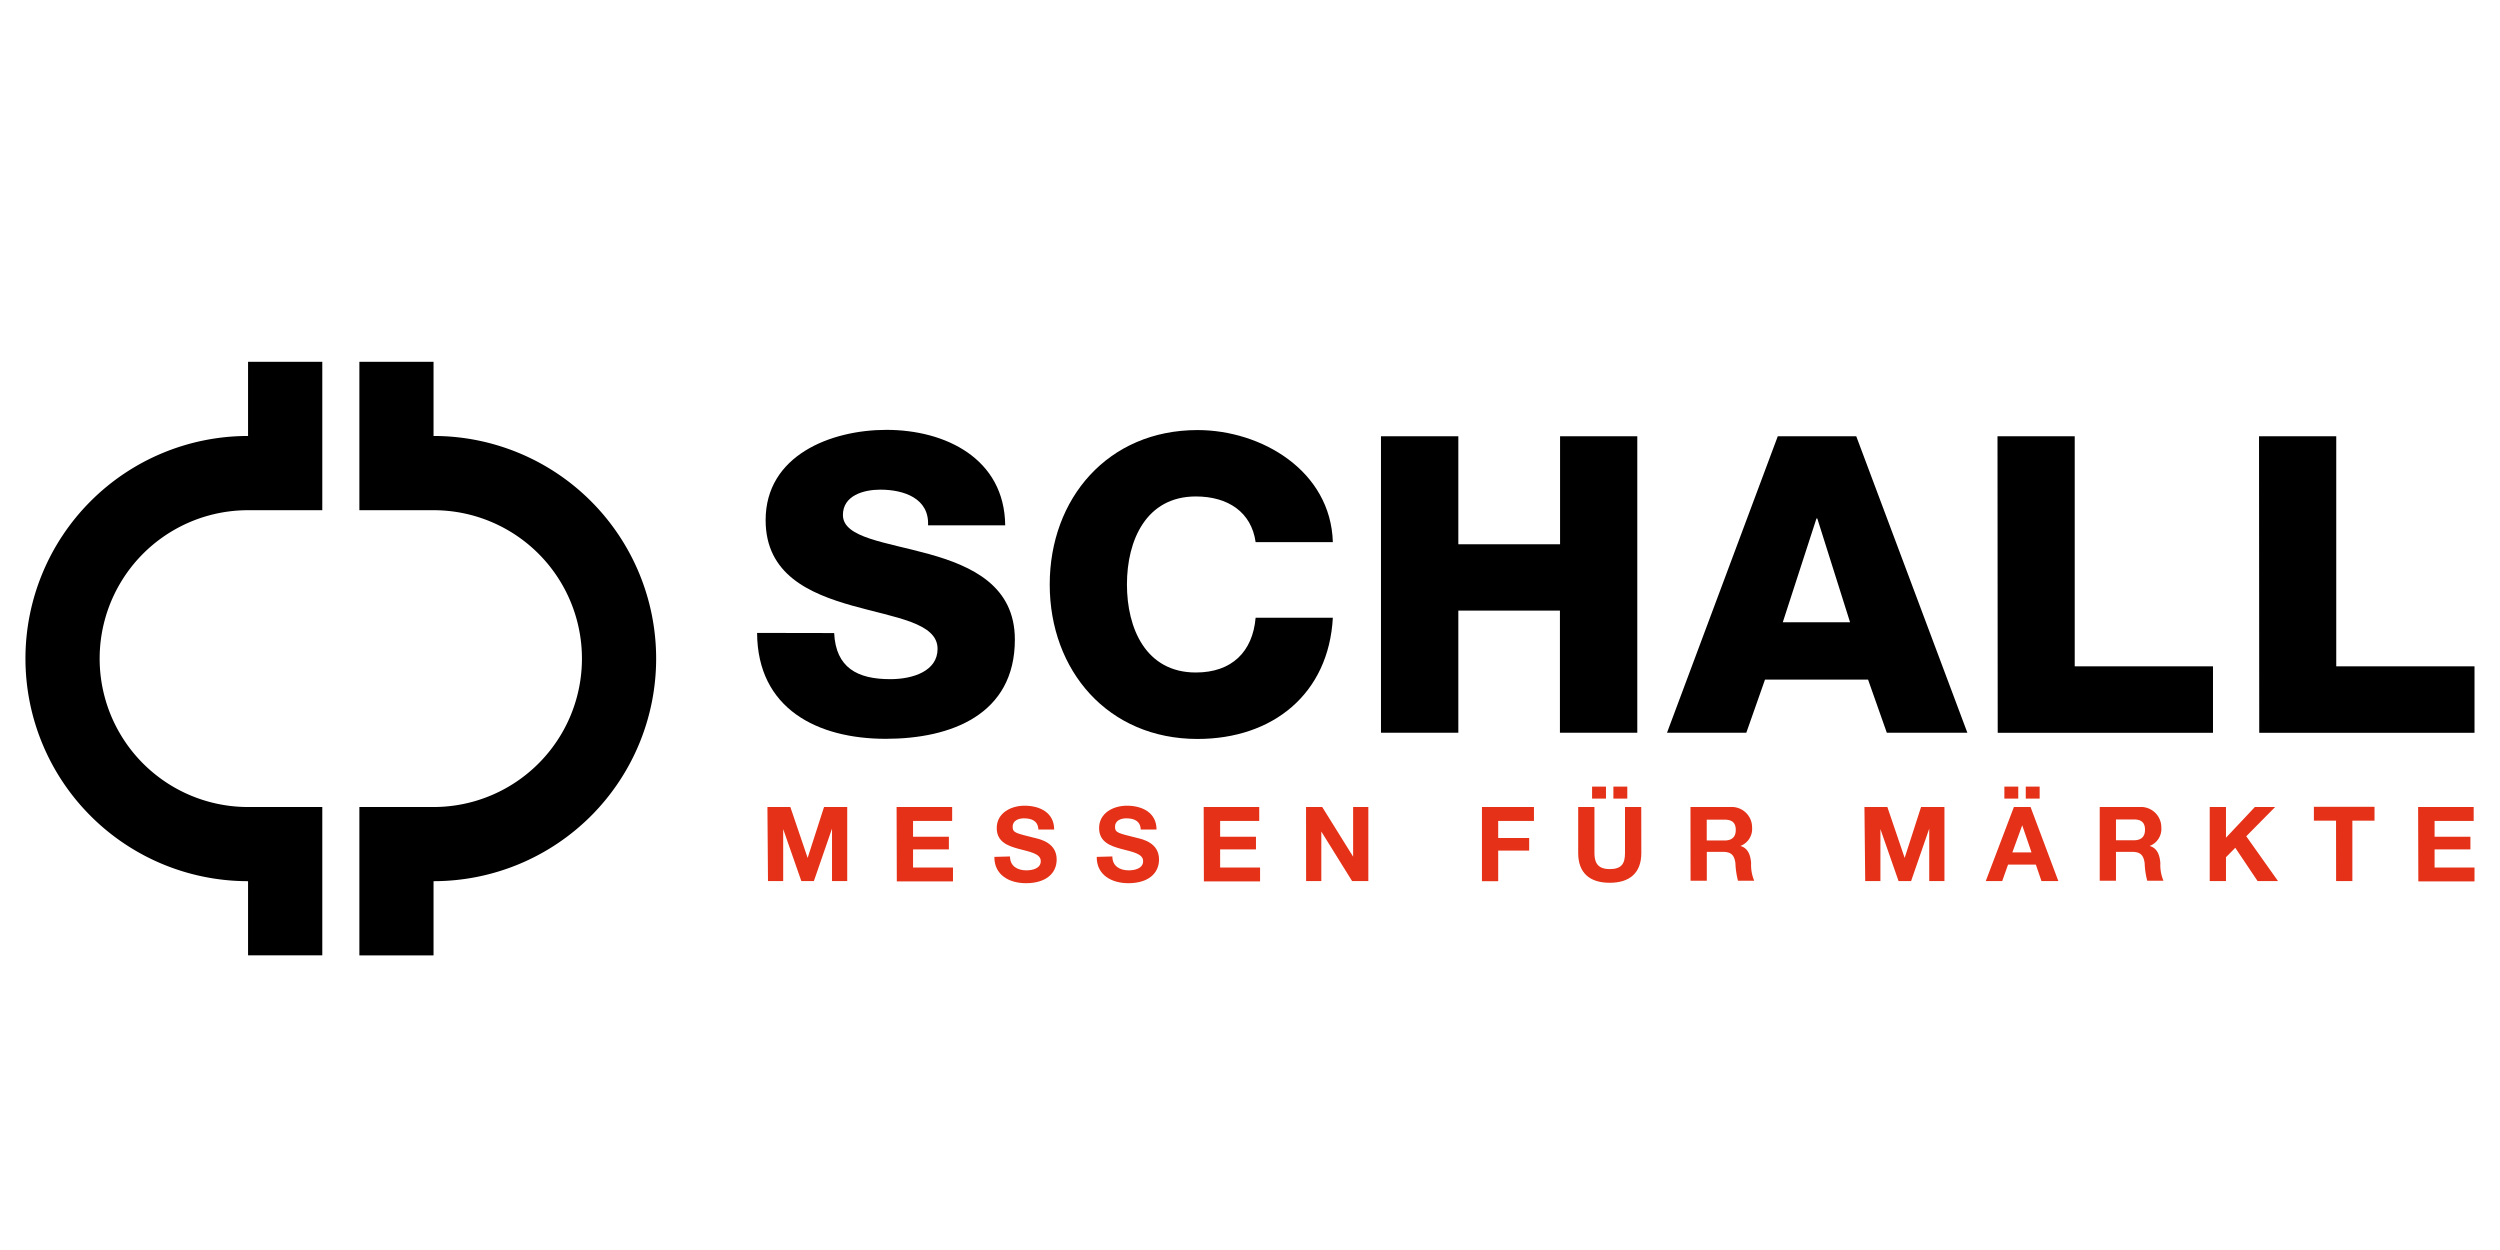 <svg xmlns="http://www.w3.org/2000/svg" viewBox="0 0 360 180"><defs><style>.a{fill:#e43117;}</style></defs><title>schall_messen_fuer_maerkte</title><path d="M120.12,91.16c.24,5,3.35,6.64,8.07,6.64,3.35,0,6.82-1.2,6.82-4.36,0-3.77-6.1-4.48-12.26-6.22s-12.5-4.48-12.5-12.32c0-9.33,9.39-13,17.4-13,8.49,0,17,4.13,17.1,13.75H133.64c.18-3.89-3.47-5.14-6.88-5.14-2.39,0-5.38.84-5.38,3.65,0,3.29,6.16,3.89,12.38,5.62s12.38,4.6,12.38,12.32c0,10.82-9.21,14.29-18.59,14.29-9.81,0-18.47-4.3-18.53-15.25Z"/><path d="M180.81,78.07c-.6-4.3-3.95-6.58-8.61-6.58-7.17,0-9.92,6.34-9.92,12.67S165,96.84,172.2,96.84c5.2,0,8.19-3,8.61-7.89h11.12c-.6,11-8.67,17.46-19.49,17.46-12.91,0-21.28-9.87-21.28-22.24s8.37-22.24,21.28-22.24c9.21,0,19.19,5.86,19.49,16.14Z"/><path d="M198.86,62.82H210V78.37h14.65V62.82h11.12v42.69H224.63V87.93H210v17.58H198.86Z"/><path d="M256,62.82h11.3l16,42.69h-11.6L269,97.86H254.16l-2.69,7.65H240.05Zm.72,26.79h9.69l-4.72-14.95h-.12Z"/><path d="M287.64,62.82h11.12V95.95h19.91v9.57h-31Z"/><path d="M325.3,62.82h11.12V95.95h19.91v9.57h-31Z"/><path class="a" d="M110.51,116.21h3.3l2.49,7.33h0l2.36-7.33H122v10.66h-2.19v-7.55h0l-2.61,7.55h-1.81l-2.61-7.48h0v7.48h-2.19Z"/><path class="a" d="M129.11,116.21h8v2h-5.63v2.28h5.16v1.82h-5.16v2.61h5.75v2h-8.09Z"/><path class="a" d="M145.44,123.33c0,1.42,1.1,2,2.36,2,.82,0,2.07-.24,2.07-1.33s-1.6-1.34-3.16-1.76-3.18-1-3.18-3c0-2.18,2.06-3.22,4-3.22,2.22,0,4.27,1,4.27,3.43h-2.27c-.07-1.28-1-1.61-2.1-1.61-.75,0-1.61.31-1.61,1.21s.51.93,3.18,1.61c.78.19,3.16.69,3.16,3.1,0,2-1.54,3.42-4.43,3.42-2.36,0-4.57-1.16-4.54-3.79Z"/><path class="a" d="M160.18,123.33c0,1.42,1.1,2,2.36,2,.82,0,2.07-.24,2.07-1.33s-1.6-1.34-3.16-1.76-3.18-1-3.18-3c0-2.18,2.06-3.22,4-3.22,2.22,0,4.27,1,4.27,3.43h-2.27c-.07-1.28-1-1.61-2.1-1.61-.75,0-1.61.31-1.61,1.21s.51.93,3.18,1.61c.78.19,3.16.69,3.16,3.1,0,2-1.54,3.42-4.43,3.42-2.36,0-4.57-1.16-4.54-3.79Z"/><path class="a" d="M173.33,116.21h8v2h-5.63v2.28h5.16v1.82h-5.16v2.61h5.75v2h-8.09Z"/><path class="a" d="M188.07,116.21h2.33l4.45,7.15h0v-7.15h2.19v10.66h-2.34l-4.43-7.13h0v7.13h-2.19Z"/><path class="a" d="M213.4,116.21h7.49v2h-5.15v2.46h4.46v1.82h-4.46v4.4H213.4Z"/><path class="a" d="M236.35,122.84c0,2.88-1.7,4.28-4.55,4.28s-4.54-1.39-4.54-4.28v-6.63h2.34v6.63c0,1.16.3,2.31,2.19,2.31,1.67,0,2.21-.73,2.21-2.31v-6.63h2.34Zm-7.09-9.57h2V115h-2Zm3.07,0h2V115h-2Z"/><path class="a" d="M243.43,116.21h5.75a2.93,2.93,0,0,1,3.12,2.94,2.62,2.62,0,0,1-1.69,2.67v0c1.15.3,1.48,1.42,1.55,2.49a5.83,5.83,0,0,0,.45,2.52h-2.34a11.79,11.79,0,0,1-.37-2.55c-.16-1.12-.6-1.61-1.78-1.61h-2.34v4.16h-2.34Zm2.34,4.82h2.57c1,0,1.61-.45,1.61-1.52s-.57-1.48-1.61-1.48h-2.57Z"/><path class="a" d="M268.48,116.21h3.3l2.49,7.33h0l2.36-7.33H280v10.66h-2.19v-7.55h0l-2.61,7.55h-1.81l-2.61-7.48h0v7.48h-2.19Z"/><path class="a" d="M290,116.21h2.4l4,10.66h-2.43l-.81-2.37h-4l-.84,2.37h-2.37Zm-1.37-2.94h2V115h-2Zm1.15,9.48h2.76l-1.34-3.91h0Zm1.93-9.48h2V115h-2Z"/><path class="a" d="M302.36,116.21h5.75a2.93,2.93,0,0,1,3.12,2.94,2.62,2.62,0,0,1-1.69,2.67v0c1.15.3,1.48,1.42,1.55,2.49a5.83,5.83,0,0,0,.45,2.52h-2.34a11.79,11.79,0,0,1-.37-2.55c-.16-1.12-.6-1.61-1.78-1.61H304.7v4.16h-2.34ZM304.7,121h2.57c1,0,1.61-.45,1.61-1.52s-.57-1.48-1.61-1.48H304.7Z"/><path class="a" d="M318.2,116.21h2.34v4.42l4.16-4.42h2.92l-4.16,4.21,4.57,6.45h-2.94l-3.21-4.79-1.34,1.36v3.43H318.2Z"/><path class="a" d="M336.39,118.18H333.2v-2h8.73v2h-3.19v8.69h-2.34Z"/><path class="a" d="M348.21,116.21h8v2h-5.63v2.28h5.16v1.82h-5.16v2.61h5.75v2h-8.09Z"/><path d="M62.43,62.78h0V52.1H51.75V73.47H62.43a21.37,21.37,0,0,1,0,42.74H51.75v21.37H62.43V126.89h0a32.05,32.05,0,0,0,0-64.11Z"/><path d="M35.72,62.78h0a32.05,32.05,0,0,0,0,64.11h0v10.68H46.41V116.21H35.72a21.37,21.37,0,0,1,0-42.74H46.41V52.1H35.72Z"/></svg>